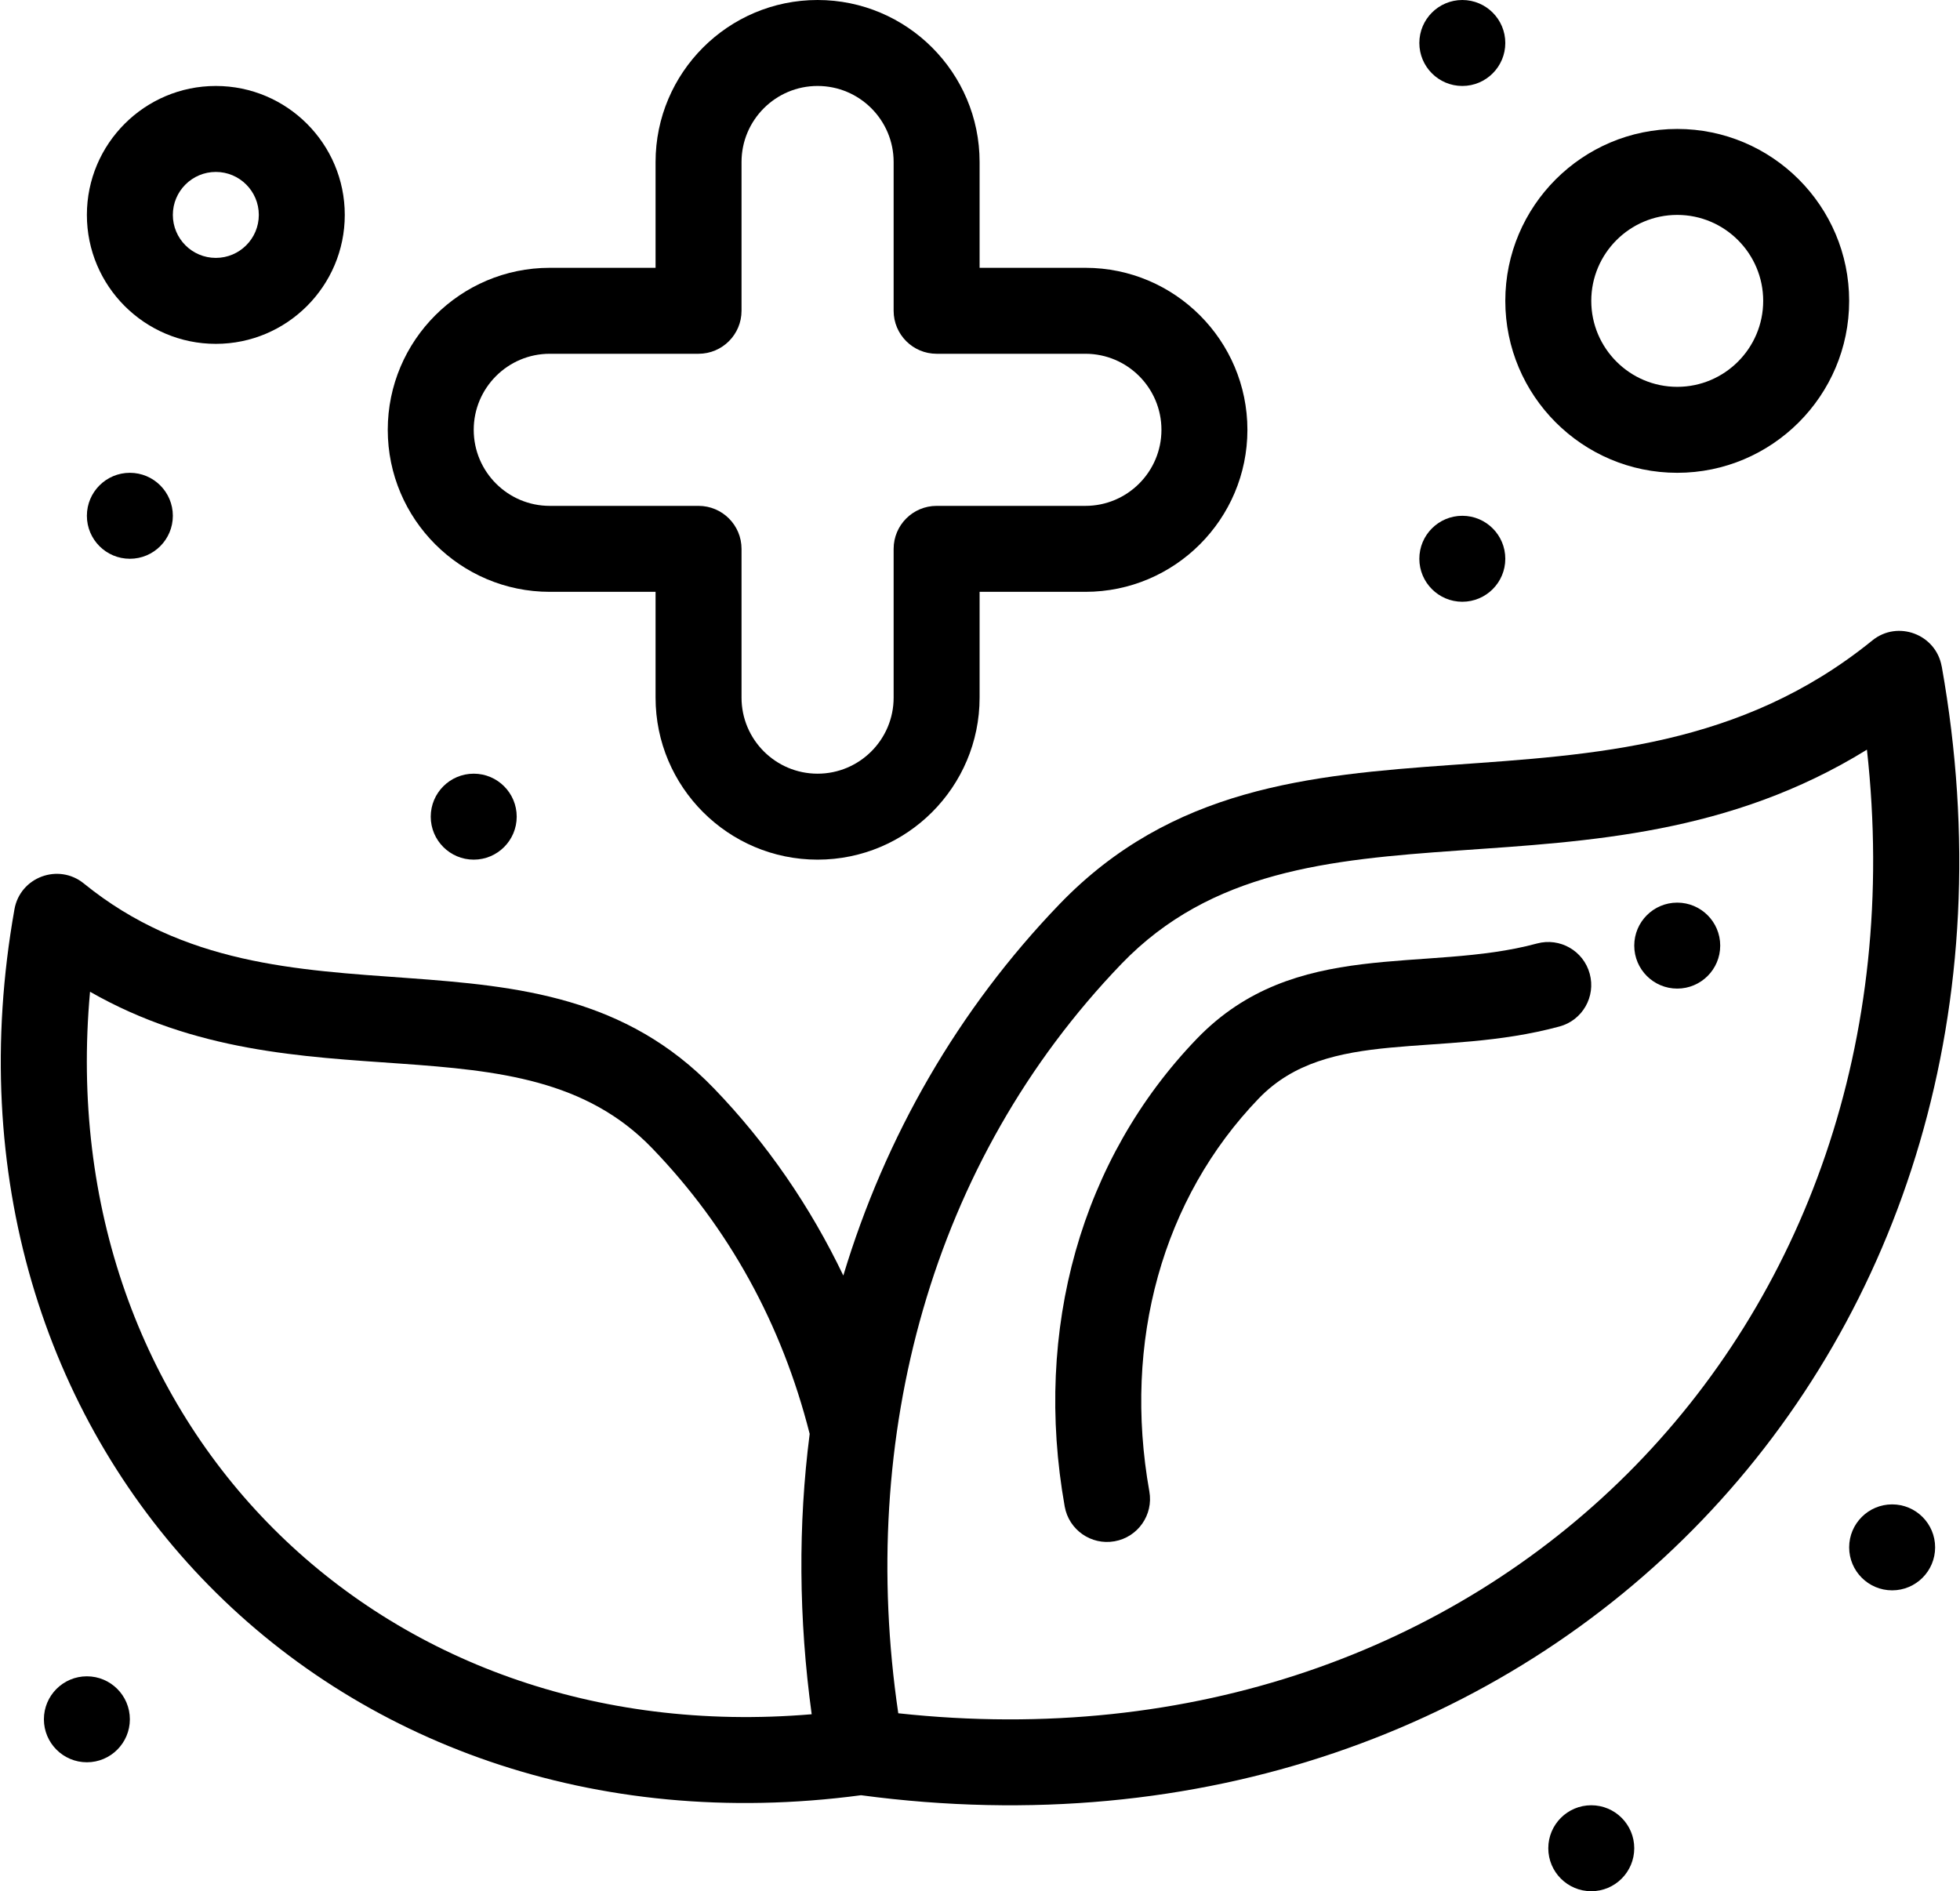 <?xml version="1.0" encoding="UTF-8"?>
<svg id="Layer_2" data-name="Layer 2" xmlns="http://www.w3.org/2000/svg" viewBox="0 0 342 330">
  <defs>
    <style>
      .cls-1 {
        fill: none;
      }
    </style>
  </defs>
  <g id="Layer_1-2" data-name="Layer 1">
    <g>
      <path d="m338.8,116.27c-1-5.61-7.68-8.11-12.11-4.51-45.82,37.19-102.68,5.39-141.81,46-17.69,18.38-30.4,40.51-37.73,64.81-5.77-12.06-13.36-23.1-22.55-32.63-30.82-32.03-75.11-7.46-109.97-35.78-4.43-3.6-11.12-1.12-12.11,4.51-16.46,92.73,54.42,167,147.72,154.58,118.89,15.91,209.7-78.33,188.57-196.99h0ZM15.71,173.05c36.69,20.98,75.05,3.36,98.09,27.31,13.38,13.88,22.61,30.64,27.48,49.84-2.03,15.81-1.93,32.24.35,48.92-75.74,6.42-132.77-50.8-125.92-126.07h0Zm141.03,125.9c-7.1-48.14,5.66-96.18,38.95-130.77,31.26-32.45,82.26-7.82,130.07-37.37,11.26,101.52-66.33,179.3-169.02,168.14h0Z"/>
      <rect class="cls-1" width="342" height="330"/>
      <path d="m268.19,164.63c-19.48,5.29-42.22-1.16-59.36,16.63-20.16,20.94-28.55,50.68-23.05,81.61.72,4.06,4.6,6.8,8.7,6.07,4.08-.72,6.8-4.62,6.07-8.7-4.66-26.14,2.3-51.14,19.09-68.57,12.11-12.57,31.54-6.88,52.48-12.56,4-1.08,6.36-5.2,5.27-9.2-1.08-4-5.2-6.36-9.2-5.28h0Z"/>
      <path d="m95.93,103.27h18.46v18.46c0,15.59,12.68,28.27,28.27,28.27s28.27-12.68,28.27-28.27v-18.46h18.46c15.59,0,28.27-12.68,28.27-28.27s-12.68-28.27-28.27-28.27h-18.46v-18.46c0-15.59-12.68-28.27-28.27-28.27s-28.27,12.68-28.27,28.27v18.46h-18.46c-15.59,0-28.27,12.68-28.27,28.27s12.68,28.27,28.27,28.27h0Zm0-41.54h25.96c4.14,0,7.5-3.36,7.5-7.5v-25.96c0-7.32,5.95-13.27,13.27-13.27s13.27,5.95,13.27,13.27v25.96c0,4.14,3.36,7.5,7.5,7.5h25.96c7.32,0,13.27,5.95,13.27,13.27s-5.95,13.27-13.27,13.27h-25.96c-4.14,0-7.5,3.36-7.5,7.5v25.96c0,7.32-5.95,13.27-13.27,13.27s-13.27-5.95-13.27-13.27v-25.96c0-4.14-3.36-7.5-7.5-7.5h-25.96c-7.32,0-13.27-5.95-13.27-13.27s5.95-13.27,13.27-13.27h0Z"/>
      <path d="m37.66,60c12.41,0,22.5-10.09,22.5-22.5s-10.09-22.5-22.5-22.5-22.5,10.09-22.5,22.5,10.09,22.5,22.5,22.5h0Zm0-30c4.14,0,7.5,3.36,7.5,7.5s-3.36,7.5-7.5,7.5-7.5-3.36-7.5-7.5,3.36-7.5,7.5-7.5h0Z"/>
      <path d="m292.66,82.5c16.54,0,30-13.46,30-30s-13.46-30-30-30-30,13.46-30,30,13.46,30,30,30h0Zm0-45c8.27,0,15,6.73,15,15s-6.73,15-15,15-15-6.73-15-15,6.73-15,15-15h0Z"/>
      <path d="m262.66,7.5c0,4.14-3.36,7.5-7.5,7.5s-7.5-3.36-7.5-7.5,3.36-7.5,7.5-7.5,7.5,3.36,7.5,7.5h0Z"/>
      <path d="m262.66,97.5c0,4.14-3.36,7.5-7.5,7.5s-7.5-3.36-7.5-7.5,3.36-7.5,7.5-7.5,7.5,3.36,7.5,7.5h0Z"/>
      <path d="m90.16,142.5c0,4.14-3.36,7.5-7.5,7.5s-7.5-3.36-7.5-7.5,3.36-7.5,7.5-7.5,7.5,3.36,7.5,7.5h0Z"/>
      <path d="m30.16,90c0,4.14-3.36,7.5-7.5,7.5s-7.5-3.36-7.5-7.5,3.36-7.5,7.5-7.5,7.5,3.36,7.5,7.5h0Z"/>
      <path d="m22.66,300c0,4.14-3.36,7.5-7.5,7.5s-7.5-3.36-7.5-7.5,3.36-7.5,7.5-7.5,7.5,3.36,7.5,7.5h0Z"/>
      <path d="m285.16,322.5c0,4.14-3.36,7.5-7.5,7.5s-7.5-3.36-7.5-7.5,3.36-7.5,7.5-7.5,7.5,3.36,7.5,7.5h0Z"/>
      <path d="m337.66,270c0,4.14-3.36,7.5-7.5,7.5s-7.5-3.36-7.5-7.5,3.36-7.5,7.5-7.5,7.5,3.36,7.5,7.5h0Z"/>
      <path d="m300.16,165c0,4.14-3.36,7.5-7.5,7.5s-7.5-3.36-7.5-7.5,3.36-7.5,7.5-7.5,7.5,3.36,7.5,7.5h0Z"/>
    </g>
  </g>
</svg>